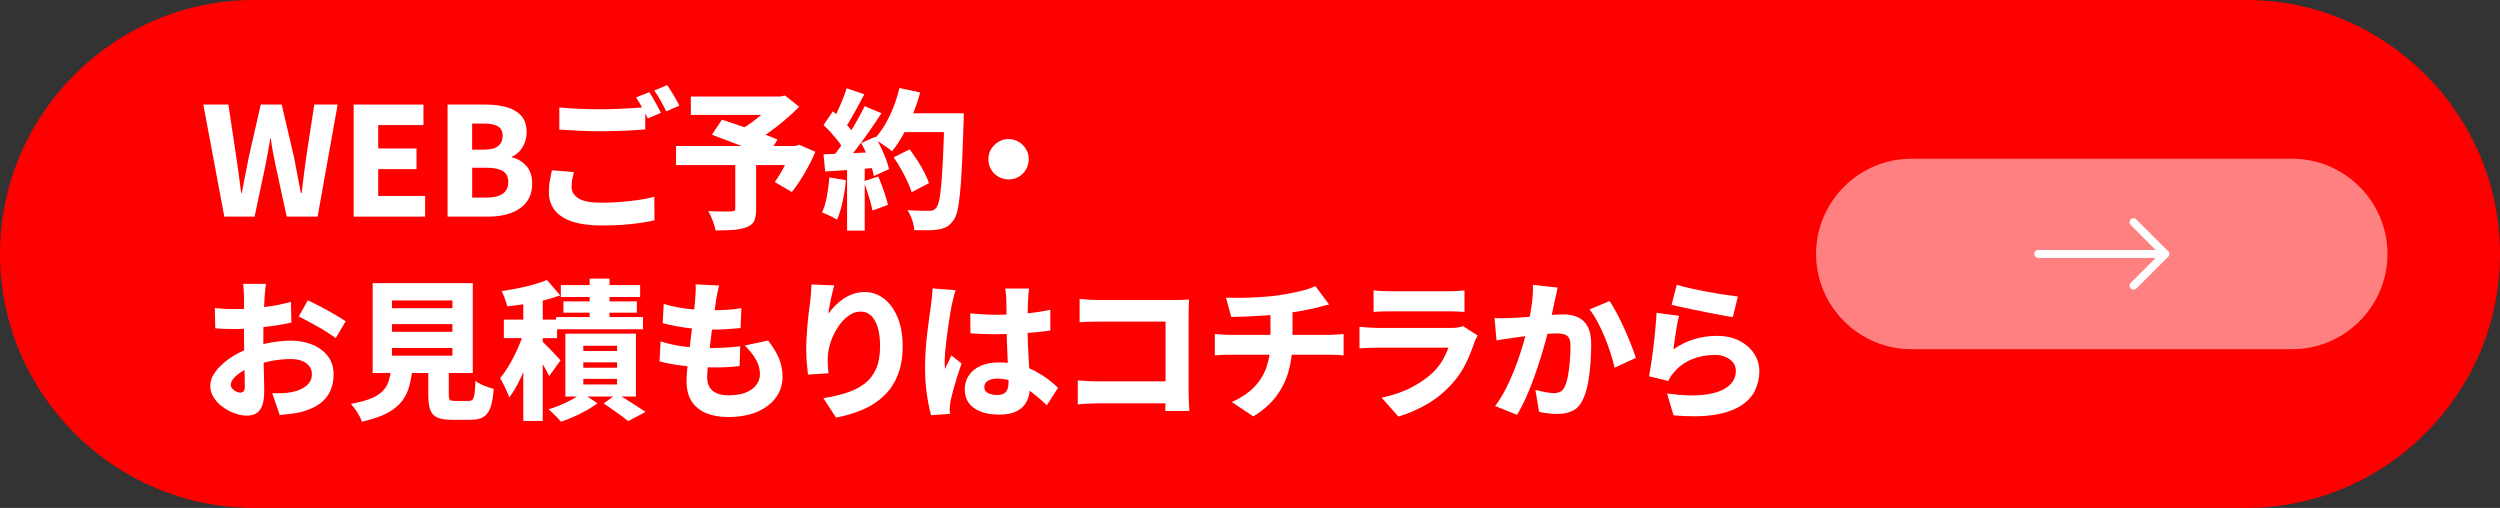 <?xml version="1.0" encoding="UTF-8"?><svg id="b" xmlns="http://www.w3.org/2000/svg" viewBox="0 0 630 128"><rect x="0" y="0" width="630" height="128" fill="#333333" stroke="none"/><defs><style>.d{fill:#ff8080;}.e{fill:none;stroke:#fff;stroke-linecap:round;stroke-linejoin:round;stroke-width:2px;}.f{fill:#fff;}.g{fill:red;}</style></defs><g id="c"><path class="g" d="M630,64c0-35.2-28.8-64-64-64H64C28.8,0,0,28.8,0,64h0c0,35.2,28.8,64,64,64h502c35.2,0,64-28.8,64-64h0Z"/><path class="f" d="M56.52,54.58l-5.28-28.23h6.31l2.01,13.34c.2,1.47.41,2.95.63,4.45s.41,3,.59,4.52h.15c.3-1.52.59-3.03.87-4.52.28-1.49.57-2.98.87-4.45l3.04-13.34h5.28l3.12,13.34c.28,1.45.56,2.92.84,4.43.28,1.51.57,3.02.87,4.54h.19c.18-1.52.36-3.03.55-4.52.19-1.49.39-2.98.59-4.45l2.05-13.34h5.89l-5.05,28.23h-7.79l-2.85-13.11c-.23-1.09-.44-2.19-.65-3.29-.2-1.1-.37-2.19-.49-3.25h-.15c-.18,1.06-.37,2.15-.57,3.25-.2,1.1-.41,2.2-.61,3.29l-2.77,13.11h-7.64Z"/><path class="f" d="M89.12,54.58v-28.23h17.59v5.17h-11.4v5.89h9.65v5.21h-9.65v6.76h11.82v5.21h-18.01Z"/><path class="f" d="M112.79,54.58v-28.23h9.58c1.95,0,3.71.22,5.26.65,1.56.43,2.79,1.15,3.71,2.15.91,1,1.37,2.4,1.37,4.2,0,.86-.15,1.71-.46,2.53-.3.82-.74,1.55-1.29,2.19-.56.63-1.22,1.1-1.98,1.41v.15c1.44.35,2.66,1.08,3.65,2.18.99,1.1,1.48,2.59,1.48,4.46s-.49,3.46-1.46,4.69c-.98,1.23-2.29,2.14-3.95,2.74-1.66.6-3.52.89-5.57.89h-10.34ZM118.99,37.71h3.04c1.62,0,2.8-.31,3.53-.93.73-.62,1.1-1.46,1.1-2.53s-.38-1.91-1.14-2.39c-.76-.48-1.91-.72-3.46-.72h-3.08v6.57ZM118.99,49.8h3.65c1.77,0,3.12-.32,4.05-.97.92-.65,1.39-1.63,1.39-2.95s-.46-2.22-1.37-2.77c-.91-.56-2.27-.84-4.07-.84h-3.65v7.52Z"/><path class="f" d="M144.64,43.37c-.18.66-.32,1.29-.44,1.9-.11.61-.17,1.23-.17,1.86,0,1.14.57,2.08,1.71,2.83,1.14.75,3.05,1.12,5.74,1.12,1.7,0,3.34-.06,4.94-.19,1.6-.13,3.12-.3,4.56-.51,1.44-.21,2.75-.47,3.91-.78l.04,5.93c-1.17.25-2.44.48-3.82.68s-2.86.35-4.43.46c-1.57.1-3.24.15-5.02.15-2.99,0-5.47-.33-7.45-.99-1.98-.66-3.45-1.62-4.43-2.87-.97-1.25-1.46-2.77-1.46-4.54,0-1.14.09-2.17.27-3.1.18-.93.34-1.73.49-2.41l5.55.46ZM140.95,27.07c1.42.15,3.01.27,4.77.34,1.76.08,3.65.12,5.68.12,1.24,0,2.54-.03,3.9-.08,1.35-.05,2.67-.12,3.95-.19s2.4-.16,3.36-.27v5.62c-.89.08-1.97.15-3.25.23-1.28.08-2.62.13-4.01.17-1.39.04-2.7.06-3.91.06-2.03,0-3.89-.04-5.61-.13-1.71-.09-3.34-.18-4.88-.29v-5.59ZM163.6,23.23c.33.46.68,1.01,1.04,1.65.37.65.72,1.29,1.06,1.92.34.63.63,1.18.86,1.63l-3.31,1.4c-.41-.78-.87-1.68-1.41-2.68s-1.05-1.87-1.56-2.6l3.31-1.33ZM168.16,21.45c.33.48.69,1.04,1.08,1.69.39.65.77,1.28,1.12,1.9.35.62.63,1.15.84,1.58l-3.31,1.44c-.38-.81-.85-1.71-1.41-2.7-.56-.99-1.09-1.84-1.6-2.55l3.27-1.37Z"/><path class="f" d="M170.36,36.8h30.82v4.79h-30.82v-4.79ZM174.09,24.33h23.14v4.64h-23.14v-4.64ZM185.3,40.64h5.24v12.12c0,1.27-.17,2.26-.51,2.96s-1.01,1.23-2,1.56c-.94.35-2.05.58-3.33.66s-2.73.13-4.35.13c-.15-.73-.41-1.57-.76-2.51-.36-.94-.72-1.72-1.1-2.36.71.03,1.47.05,2.28.08.81.03,1.54.03,2.18.02.65-.01,1.1-.02,1.35-.02.38-.03.64-.08.78-.17.14-.09.21-.27.21-.55v-11.93ZM179.41,33.95l2.51-3.8c1.01.33,2.15.71,3.42,1.14,1.27.43,2.56.87,3.88,1.33,1.32.46,2.56.91,3.72,1.35,1.17.44,2.17.84,3,1.2l-2.7,4.33c-.76-.35-1.7-.77-2.83-1.25-1.13-.48-2.33-.97-3.61-1.48-1.28-.51-2.56-1-3.84-1.48-1.28-.48-2.46-.93-3.55-1.33ZM195.33,24.33h1.33l1.14-.27,3.61,2.85c-1.06,1.06-2.25,2.15-3.55,3.27-1.31,1.12-2.65,2.17-4.05,3.17-1.39,1-2.79,1.89-4.18,2.68-.23-.36-.53-.74-.89-1.16s-.74-.83-1.12-1.23c-.38-.4-.71-.73-.99-.99,1.09-.61,2.2-1.34,3.34-2.2,1.14-.86,2.18-1.74,3.13-2.64.95-.9,1.69-1.69,2.22-2.38v-1.1ZM199.51,36.8h.95l.87-.34,4.14,1.79c-.76,1.8-1.67,3.61-2.74,5.43-1.06,1.82-2.13,3.4-3.19,4.71l-4.29-2.51c.51-.71,1.03-1.53,1.58-2.47s1.05-1.91,1.52-2.91c.47-1,.85-1.96,1.16-2.87v-.84Z"/><path class="f" d="M209.01,44.7l4.14.72c-.15,1.82-.42,3.63-.82,5.42-.39,1.79-.85,3.29-1.39,4.5-.28-.18-.65-.38-1.12-.61s-.94-.46-1.42-.68c-.48-.23-.9-.4-1.25-.53.53-1.11.94-2.46,1.23-4.05.29-1.58.5-3.17.63-4.77ZM207.53,31.52l2.36-3.49c.66.58,1.34,1.22,2.05,1.92.71.7,1.35,1.38,1.94,2.05.58.67,1.03,1.3,1.33,1.88l-2.55,3.95c-.28-.61-.7-1.29-1.27-2.03-.57-.75-1.19-1.49-1.86-2.24-.67-.75-1.34-1.42-2-2.03ZM207.53,38.89c1.77-.05,3.9-.13,6.38-.25,2.48-.11,5.02-.23,7.6-.36l-.04,3.95c-2.38.2-4.76.39-7.12.55-2.37.17-4.5.31-6.4.44l-.42-4.33ZM213.34,22.24l4.45,1.52c-.51,1.01-1.04,2.03-1.62,3.06-.57,1.03-1.12,2.01-1.65,2.96-.53.95-1.05,1.78-1.56,2.49l-3.38-1.37c.46-.79.92-1.68,1.39-2.68.47-1,.92-2.03,1.35-3.08.43-1.05.77-2.02,1.03-2.91ZM217.9,26.77l4.22,1.75c-.94,1.47-1.96,2.99-3.06,4.56-1.1,1.57-2.2,3.08-3.31,4.52-1.1,1.45-2.15,2.7-3.13,3.76l-3.04-1.52c.73-.86,1.48-1.83,2.24-2.91s1.51-2.21,2.26-3.38,1.44-2.35,2.09-3.51c.65-1.17,1.22-2.26,1.73-3.27ZM213.46,41.17h4.45v16.95h-4.45v-16.95ZM217.03,36.04l3.53-1.56c.53.86,1.03,1.78,1.48,2.76.46.97.86,1.92,1.22,2.85.35.92.61,1.77.76,2.53l-3.8,1.75c-.13-.73-.36-1.58-.68-2.55s-.71-1.95-1.14-2.96c-.43-1.01-.89-1.95-1.37-2.81ZM217.64,45.69l3.69-1.22c.48,1.14.95,2.38,1.41,3.71s.8,2.48,1.03,3.44l-3.91,1.44c-.18-.99-.48-2.17-.91-3.55-.43-1.38-.86-2.65-1.29-3.82ZM226.64,22.17l5.24,1.14c-.51,1.88-1.13,3.73-1.88,5.57-.75,1.84-1.56,3.55-2.45,5.13-.89,1.58-1.81,2.96-2.77,4.12-.33-.3-.77-.65-1.31-1.04-.55-.39-1.11-.77-1.69-1.14-.58-.37-1.08-.66-1.48-.89.96-1.01,1.85-2.2,2.66-3.55s1.53-2.84,2.17-4.45c.63-1.61,1.14-3.23,1.52-4.88ZM225.2,39.65l4.03-2.01c.66.86,1.31,1.8,1.96,2.81.65,1.01,1.23,2.01,1.75,3,.52.99.91,1.89,1.16,2.7l-4.37,2.28c-.23-.79-.58-1.69-1.06-2.72-.48-1.03-1.02-2.06-1.62-3.12s-1.21-2.03-1.84-2.95ZM226.76,28.55h13.41v4.75h-13.41v-4.75ZM238,28.55h4.86v1.42c0,.37-.01.65-.04.86-.13,4.16-.26,7.69-.4,10.6-.14,2.91-.3,5.32-.49,7.22-.19,1.9-.42,3.4-.68,4.5-.27,1.1-.6,1.9-1.01,2.41-.56.76-1.13,1.3-1.73,1.62-.6.32-1.31.54-2.15.66-.68.13-1.57.19-2.66.19s-2.19-.01-3.31-.04c-.03-.73-.2-1.58-.53-2.54s-.72-1.8-1.18-2.51c1.19.1,2.29.16,3.29.17,1,.01,1.75.02,2.26.02.38,0,.69-.05.93-.15.24-.1.48-.28.7-.53.3-.3.57-.96.8-1.98.23-1.01.42-2.43.57-4.26.15-1.82.29-4.12.42-6.88.13-2.76.24-6.03.34-9.8v-.99Z"/><path class="f" d="M254.12,35.05c.96,0,1.82.23,2.58.68.76.46,1.37,1.06,1.84,1.82s.7,1.62.7,2.58c0,.91-.23,1.76-.68,2.55s-1.06,1.4-1.82,1.86c-.76.46-1.62.68-2.58.68-.91,0-1.76-.23-2.55-.68-.79-.46-1.41-1.07-1.86-1.84-.46-.77-.68-1.62-.68-2.53,0-.96.23-1.82.68-2.58.46-.76,1.07-1.37,1.84-1.84s1.62-.7,2.53-.7Z"/><path class="f" d="M67.04,71.57c-.05.23-.1.56-.15.99-.05.43-.09.87-.13,1.33-.04.46-.07.85-.09,1.18-.05.81-.09,1.63-.13,2.47s-.07,1.69-.1,2.56c-.03.88-.04,1.75-.06,2.62-.01.88-.02,1.74-.02,2.6,0,1.04,0,2.2.02,3.48.01,1.28.04,2.55.08,3.82s.07,2.41.09,3.44c.03,1.03.04,1.8.04,2.34,0,1.67-.18,2.97-.55,3.89-.37.93-.88,1.56-1.54,1.92-.66.35-1.43.53-2.32.53-.96,0-1.98-.2-3.06-.59-1.08-.39-2.08-.93-3-1.6-.93-.67-1.68-1.46-2.26-2.38-.58-.91-.87-1.89-.87-2.93,0-1.27.48-2.51,1.43-3.74.95-1.23,2.2-2.36,3.76-3.4s3.25-1.86,5.07-2.47c1.7-.61,3.45-1.06,5.26-1.35,1.81-.29,3.41-.44,4.81-.44,1.98,0,3.77.34,5.4,1.01,1.62.67,2.92,1.63,3.89,2.89s1.46,2.79,1.46,4.62c0,1.47-.27,2.84-.82,4.1-.54,1.27-1.43,2.36-2.66,3.27-1.23.91-2.89,1.63-5,2.17-.89.18-1.75.32-2.6.42-.85.1-1.68.19-2.49.27l-1.9-5.47c.86,0,1.7-.01,2.51-.04.81-.02,1.53-.1,2.17-.23,1.01-.18,1.92-.46,2.72-.86s1.43-.89,1.9-1.5c.47-.61.7-1.33.7-2.17s-.22-1.5-.67-2.07-1.06-1.01-1.84-1.31c-.79-.3-1.72-.46-2.81-.46-1.57,0-3.18.16-4.83.47-1.65.32-3.21.76-4.67,1.31-1.09.4-2.06.88-2.91,1.42-.85.54-1.51,1.1-2,1.67-.48.57-.72,1.12-.72,1.65,0,.25.08.5.25.74s.37.45.63.63c.25.18.52.32.8.42.28.1.52.15.72.15.3,0,.57-.1.8-.29.23-.19.34-.61.34-1.27s-.01-1.59-.04-2.87-.06-2.72-.09-4.31-.06-3.17-.06-4.71v-10.41c0-.28-.01-.65-.04-1.12-.03-.47-.05-.93-.08-1.39-.03-.46-.06-.8-.11-1.03h5.78ZM54.12,77.62c1.14.13,2.15.2,3.02.23.87.03,1.65.04,2.34.04.99,0,2.08-.04,3.29-.13,1.2-.09,2.43-.21,3.67-.36s2.46-.34,3.65-.57c1.19-.23,2.27-.48,3.23-.76l.11,5.21c-1.09.25-2.26.48-3.51.67s-2.51.36-3.76.49c-1.25.14-2.44.25-3.57.34-1.13.09-2.11.13-2.95.13-1.32,0-2.38-.01-3.19-.04s-1.54-.08-2.2-.15l-.11-5.09ZM77.57,75.68c.99.46,2.09,1.01,3.31,1.65,1.22.64,2.39,1.29,3.51,1.94s2.03,1.21,2.72,1.69l-2.51,4.26c-.46-.36-1.08-.79-1.88-1.31s-1.66-1.04-2.58-1.56-1.82-1.01-2.68-1.48c-.86-.47-1.58-.84-2.17-1.12l2.28-4.07Z"/><path class="f" d="M98.58,92.36h5.43c-.18,1.72-.45,3.31-.82,4.77-.37,1.46-.99,2.76-1.86,3.91-.87,1.15-2.12,2.17-3.74,3.04-1.62.87-3.75,1.6-6.38,2.18-.15-.46-.38-.96-.68-1.52-.3-.56-.65-1.1-1.04-1.63-.39-.53-.75-.98-1.08-1.33,2.23-.41,4-.89,5.3-1.46,1.3-.57,2.29-1.24,2.96-2.02.67-.77,1.13-1.65,1.39-2.62s.43-2.08.53-3.32ZM93.91,71.35h25.23v22.65h-25.23v-22.65ZM98.77,75.72v1.94h15.24v-1.94h-15.24ZM98.77,81.68v1.94h15.24v-1.94h-15.24ZM98.77,87.69v1.94h15.24v-1.94h-15.24ZM107.93,90.57h5.17v9.01c0,.63.09,1.03.27,1.2.18.17.59.25,1.25.25h3.53c.43,0,.75-.12.95-.34.2-.23.36-.7.47-1.42s.2-1.82.25-3.29c.33.28.77.55,1.31.82s1.12.51,1.73.72c.61.21,1.13.37,1.56.47-.15,2.05-.44,3.64-.85,4.77s-1.02,1.91-1.81,2.36-1.84.67-3.15.67h-4.71c-1.6,0-2.83-.19-3.69-.57-.86-.38-1.46-1.03-1.79-1.94-.33-.91-.49-2.13-.49-3.65v-9.04Z"/><path class="f" d="M132.33,82.79l2.89,1.29c-.35,1.34-.78,2.76-1.27,4.24-.49,1.48-1.03,2.94-1.62,4.39-.58,1.44-1.21,2.8-1.88,4.08-.67,1.28-1.38,2.4-2.11,3.36-.25-.73-.61-1.56-1.06-2.49-.46-.93-.87-1.72-1.25-2.38.66-.76,1.3-1.65,1.92-2.66.62-1.01,1.21-2.08,1.77-3.21.56-1.13,1.06-2.26,1.5-3.4.44-1.14.82-2.21,1.12-3.23ZM137.84,70.55l3.34,3.88c-1.29.48-2.7.91-4.22,1.27-1.52.37-3.06.67-4.62.91-1.56.24-3.07.44-4.54.59-.1-.53-.29-1.18-.57-1.94-.28-.76-.54-1.39-.8-1.9,1.37-.2,2.74-.44,4.12-.72s2.7-.6,3.97-.95c1.27-.36,2.37-.74,3.31-1.14ZM126.97,80.54h13.41v4.67h-13.41v-4.67ZM131.87,73.86h4.9v32.22h-4.9v-32.22ZM136.39,85.79c.23.2.57.53,1.03.99.46.46.95.96,1.48,1.5.53.54,1.01,1.05,1.44,1.52s.73.8.91,1.01l-2.85,3.95c-.23-.48-.51-1.03-.86-1.65-.34-.62-.72-1.27-1.12-1.94s-.8-1.3-1.18-1.9-.72-1.1-1.03-1.5l2.17-1.97ZM146.69,99.05l3.88,2.58c-.79.58-1.7,1.17-2.75,1.77-1.05.59-2.13,1.14-3.25,1.63-1.12.49-2.19.91-3.23,1.23-.38-.46-.87-.98-1.46-1.58-.6-.6-1.13-1.11-1.62-1.54,1.01-.3,2.05-.68,3.12-1.14,1.06-.46,2.06-.94,3-1.46.94-.52,1.71-1.02,2.32-1.5ZM140.15,79.9h21.89v3.08h-21.89v-3.08ZM141.33,71.84h19.99v3h-19.99v-3ZM141.98,75.95h18.51v2.85h-18.51v-2.85ZM142.47,84.08h17.78v15.85h-17.78v-15.85ZM146.99,87.12v1.33h8.51v-1.33h-8.51ZM146.99,91.3v1.37h8.51v-1.37h-8.51ZM146.99,95.48v1.41h8.51v-1.41h-8.51ZM148.59,70.21h5.02v12.31h-5.02v-12.31ZM152.12,101.67l3.34-2.43c.81.48,1.67,1,2.57,1.56.9.56,1.76,1.1,2.58,1.63.82.53,1.51.99,2.07,1.37l-4.37,2.32c-.48-.38-1.07-.83-1.77-1.35s-1.43-1.05-2.2-1.6-1.51-1.04-2.22-1.5Z"/><path class="f" d="M166.45,86.01c1.39.46,2.81.81,4.24,1.06,1.43.25,2.84.43,4.24.51,1.39.09,2.75.13,4.07.13,1.11,0,2.35-.04,3.71-.11,1.36-.08,2.63-.19,3.82-.34l-.15,4.98c-.99.13-2.03.22-3.12.27-1.09.05-2.22.08-3.38.08-2.66,0-5.17-.13-7.54-.4-2.37-.27-4.41-.64-6.14-1.12l.27-5.05ZM167.25,76.59c1.12.36,2.36.65,3.72.89,1.37.24,2.77.42,4.22.53s2.82.17,4.14.17c1.5,0,2.89-.04,4.18-.13,1.29-.09,2.39-.22,3.31-.4l-.19,5.02c-1.11.1-2.24.19-3.36.27-1.13.08-2.49.12-4.08.12-1.32,0-2.69-.07-4.12-.21-1.43-.14-2.83-.33-4.2-.57s-2.66-.53-3.88-.86l.27-4.83ZM181.19,71.96c-.18.73-.32,1.39-.42,1.97-.1.58-.2,1.13-.3,1.63-.08.51-.18,1.24-.32,2.2-.14.96-.3,2.08-.47,3.35-.18,1.27-.35,2.58-.51,3.93-.17,1.36-.32,2.69-.47,3.99-.15,1.3-.27,2.48-.36,3.54s-.13,1.89-.13,2.53c0,1.5.46,2.62,1.39,3.38s2.27,1.14,4.05,1.14,3.2-.24,4.35-.72c1.15-.48,2.03-1.13,2.62-1.94.59-.81.89-1.7.89-2.66,0-1.27-.34-2.5-1.01-3.69-.67-1.19-1.62-2.37-2.83-3.54l5.89-1.25c1.27,1.62,2.19,3.15,2.77,4.58.58,1.43.87,2.96.87,4.58,0,1.93-.55,3.65-1.65,5.17-1.1,1.52-2.67,2.72-4.71,3.61s-4.49,1.33-7.35,1.33c-2.08,0-3.9-.32-5.47-.95-1.57-.63-2.8-1.62-3.69-2.95s-1.33-3.07-1.33-5.22c0-.76.06-1.79.19-3.1.13-1.3.28-2.75.47-4.33.19-1.58.39-3.2.61-4.84.21-1.65.4-3.21.57-4.67.17-1.47.29-2.74.36-3.8.08-.96.12-1.69.13-2.17s0-.95-.06-1.41l5.93.3Z"/><path class="f" d="M210.23,71.92c-.13.41-.26.91-.4,1.5-.14.6-.29,1.23-.44,1.92-.15.69-.29,1.35-.4,2-.11.64-.2,1.22-.25,1.73.48-.68,1.03-1.34,1.65-1.98.62-.63,1.32-1.21,2.09-1.75.77-.53,1.61-.96,2.51-1.27.9-.32,1.87-.48,2.91-.48,1.8,0,3.42.56,4.86,1.67,1.44,1.12,2.59,2.69,3.44,4.73s1.27,4.48,1.27,7.31c0,2.69-.39,5.04-1.18,7.07s-1.91,3.77-3.38,5.22c-1.47,1.46-3.24,2.64-5.3,3.55-2.07.91-4.38,1.61-6.93,2.09l-3.19-4.9c2.1-.33,4.03-.77,5.79-1.33,1.76-.56,3.27-1.32,4.54-2.28s2.24-2.2,2.93-3.72c.68-1.52,1.03-3.42,1.03-5.7,0-1.95-.2-3.57-.61-4.86-.41-1.29-.97-2.27-1.69-2.93-.72-.66-1.58-.99-2.57-.99-1.12,0-2.17.37-3.15,1.1-.99.73-1.87,1.69-2.64,2.87-.77,1.18-1.38,2.45-1.82,3.8-.44,1.36-.68,2.67-.7,3.93-.03.46-.03.99,0,1.62s.09,1.36.19,2.22l-5.17.34c-.1-.73-.2-1.67-.3-2.79-.1-1.13-.15-2.34-.15-3.63,0-.89.03-1.82.08-2.81.05-.99.12-1.99.21-3.02.09-1.03.2-2.08.32-3.15.13-1.08.27-2.13.42-3.17.08-.76.14-1.51.19-2.26.05-.75.09-1.38.11-1.88l5.74.23Z"/><path class="f" d="M240.82,73.13c-.1.28-.22.66-.36,1.16-.14.49-.26.98-.36,1.45-.1.47-.18.82-.23,1.04-.1.46-.23,1.13-.38,2.01-.15.89-.31,1.89-.47,3.02-.17,1.13-.32,2.28-.47,3.46-.15,1.18-.27,2.3-.36,3.36s-.13,1.96-.13,2.7c0,.2,0,.47.02.82.01.34.04.63.1.85.15-.43.32-.83.51-1.2.19-.37.37-.73.55-1.1.18-.37.34-.75.49-1.16l2.58,2.05c-.38,1.09-.75,2.22-1.12,3.38-.37,1.17-.69,2.26-.97,3.29-.28,1.03-.49,1.89-.65,2.6-.05.25-.1.56-.15.93-.05.37-.08.65-.08.86v.76c0,.3.01.6.04.88l-4.75.34c-.38-1.29-.73-3-1.04-5.11-.32-2.12-.48-4.46-.48-7.05,0-1.44.06-2.94.17-4.48.11-1.54.26-3.04.44-4.5.18-1.46.35-2.78.51-3.95s.3-2.13.4-2.87c.08-.56.15-1.2.23-1.94s.13-1.42.15-2.05l5.81.46ZM259.32,72.71c-.05.36-.1.75-.13,1.2s-.07.87-.09,1.27c-.03.41-.05.95-.08,1.63s-.04,1.46-.06,2.32c-.01.86-.02,1.77-.02,2.74,0,1.82.03,3.5.1,5.02.06,1.52.13,2.91.21,4.16s.15,2.4.21,3.44c.06,1.04.09,2,.09,2.89,0,1.04-.15,1.99-.44,2.87-.29.87-.74,1.63-1.35,2.26-.61.63-1.4,1.12-2.38,1.46-.98.34-2.16.51-3.55.51-2.66,0-4.78-.54-6.35-1.63-1.57-1.09-2.36-2.67-2.36-4.75,0-1.34.35-2.53,1.06-3.55.71-1.03,1.71-1.82,3-2.38,1.29-.56,2.81-.84,4.56-.84,1.85,0,3.53.2,5.04.61,1.51.4,2.87.93,4.08,1.58s2.3,1.34,3.27,2.07c.96.74,1.8,1.45,2.51,2.13l-2.85,4.41c-1.47-1.42-2.89-2.63-4.27-3.63-1.38-1-2.74-1.77-4.08-2.3-1.34-.53-2.71-.8-4.1-.8-.99,0-1.79.19-2.39.57-.61.38-.91.9-.91,1.56,0,.71.32,1.22.95,1.54.63.32,1.41.47,2.32.47.71,0,1.27-.13,1.69-.38.42-.25.71-.62.89-1.1.18-.48.27-1.08.27-1.79,0-.66-.03-1.51-.08-2.57-.05-1.05-.11-2.22-.17-3.5-.06-1.28-.12-2.63-.17-4.06-.05-1.43-.08-2.84-.08-4.24,0-1.49,0-2.84-.02-4.05s-.03-2.07-.06-2.6c0-.28-.03-.68-.09-1.2-.06-.52-.12-.97-.17-1.35h6ZM244.5,78.98c1.11.1,2.23.18,3.34.25,1.11.06,2.25.09,3.42.09,2.3,0,4.62-.1,6.94-.3,2.32-.2,4.48-.52,6.48-.95v5.24c-2,.28-4.16.49-6.46.65-2.31.15-4.62.24-6.95.27-1.12,0-2.24-.02-3.36-.06-1.13-.04-2.25-.1-3.36-.17l-.04-5.02Z"/><path class="f" d="M271.6,95.86c.68.05,1.45.1,2.3.15.85.05,1.7.08,2.56.08h20.6v5.55h-20.41c-.74,0-1.6.03-2.58.08s-1.81.11-2.47.19v-6.04ZM272.05,75.34c.73.08,1.56.14,2.49.19s1.72.07,2.38.07h19.27c.58,0,1.23-.01,1.96-.04.72-.03,1.22-.05,1.5-.08-.03.46-.05,1.03-.08,1.73-.03.7-.04,1.35-.04,1.96v19.69c0,.66.02,1.44.06,2.36s.08,1.7.13,2.36h-6.08c.02-.66.04-1.32.06-1.99.01-.67.02-1.36.02-2.07v-18.47h-16.8c-.84,0-1.72.01-2.64.04s-1.67.06-2.22.12v-5.85Z"/><path class="f" d="M306.14,84.15c.56.05,1.14.1,1.75.15.61.05,1.22.08,1.82.08h25.35c.28,0,.64-.01,1.08-.04.44-.02.9-.06,1.37-.09.47-.04.83-.07,1.08-.1v5.4c-.53-.05-1.1-.09-1.71-.12-.61-.02-1.19-.04-1.75-.04h-25.38c-.58,0-1.2.01-1.86.04-.66.03-1.24.06-1.75.12v-5.4ZM308.95,75.03c.99.03,2.23.03,3.72.02,1.5-.01,3.07-.07,4.73-.17,1.66-.1,3.17-.24,4.54-.42.99-.15,1.95-.32,2.89-.49s1.82-.36,2.64-.55c.82-.19,1.58-.4,2.26-.63.68-.23,1.27-.46,1.75-.68l3.46,4.63c-.74.15-1.36.3-1.88.46-.52.15-.94.27-1.27.34-.81.18-1.66.36-2.55.55s-1.8.36-2.75.49-1.91.29-2.87.44c-1.44.2-2.99.36-4.64.47-1.65.11-3.24.2-4.77.27-1.53.06-2.84.11-3.93.13l-1.33-4.86ZM310.43,101.33c2.28-1.04,4.14-2.29,5.57-3.74,1.43-1.46,2.48-3.13,3.15-5.04.67-1.9,1.01-4,1.01-6.31v-7.64l5.55-.61v8.13c0,2.51-.31,4.91-.93,7.22-.62,2.31-1.65,4.44-3.08,6.4-1.43,1.96-3.39,3.69-5.87,5.19l-5.4-3.61Z"/><path class="f" d="M372.37,84.53c-.15.25-.3.54-.46.87-.15.33-.27.6-.34.8-.61,1.85-1.34,3.66-2.2,5.43-.86,1.77-2,3.45-3.42,5.02-1.9,2.13-4.03,3.87-6.38,5.22-2.36,1.36-4.75,2.39-7.18,3.1l-4.22-4.75c2.91-.61,5.48-1.5,7.69-2.68s4.03-2.47,5.45-3.89c.96-.99,1.74-2,2.32-3.04.58-1.04,1.04-2.04,1.37-3h-17.78c-.48,0-1.17.01-2.05.04-.89.03-1.75.08-2.58.15v-5.43c.86.08,1.7.14,2.51.19.81.05,1.52.08,2.13.08h18.43c.68,0,1.28-.04,1.79-.13.51-.09.91-.2,1.22-.32l3.72,2.36ZM346.12,73.17c.53.08,1.19.13,1.98.17.79.04,1.49.06,2.13.06h14.52c.61,0,1.34-.02,2.19-.06.85-.04,1.55-.1,2.11-.17v5.44c-.53-.05-1.22-.09-2.05-.12s-1.61-.04-2.32-.04h-14.44c-.61,0-1.3.01-2.07.04s-1.45.06-2.03.12v-5.44Z"/><path class="f" d="M376.63,80.13c.71.05,1.41.07,2.11.06.7-.01,1.41-.03,2.15-.06.63-.03,1.39-.07,2.28-.13.89-.06,1.83-.13,2.83-.21s2-.16,3-.25c1-.09,1.93-.16,2.79-.23.86-.06,1.58-.09,2.17-.09,1.39,0,2.62.24,3.67.72,1.05.48,1.88,1.27,2.47,2.38.59,1.1.89,2.58.89,4.43,0,1.47-.06,3.08-.19,4.85-.13,1.76-.34,3.45-.65,5.05-.3,1.61-.74,2.97-1.29,4.09-.63,1.34-1.49,2.27-2.56,2.79-1.08.52-2.36.78-3.86.78-.74,0-1.52-.05-2.36-.15-.84-.1-1.58-.23-2.24-.38l-.91-5.51c.51.13,1.05.25,1.63.38.58.13,1.15.23,1.71.3.56.08.99.12,1.29.12.63,0,1.18-.12,1.63-.34.46-.23.82-.63,1.1-1.22.33-.66.6-1.56.82-2.7.21-1.14.38-2.38.49-3.71s.17-2.59.17-3.78c0-.99-.13-1.71-.4-2.17-.27-.46-.67-.76-1.22-.91s-1.21-.23-1.99-.23c-.56,0-1.32.04-2.28.13-.96.09-1.99.19-3.08.3-1.09.11-2.1.23-3.04.36-.94.13-1.67.23-2.2.3-.58.1-1.32.21-2.2.32-.89.11-1.63.23-2.24.36l-.49-5.66ZM392.51,72.49c-.1.51-.22,1.07-.34,1.69-.13.62-.25,1.18-.38,1.69-.13.61-.27,1.25-.42,1.92-.15.67-.29,1.33-.42,1.98s-.25,1.27-.38,1.88c-.25,1.09-.58,2.37-.97,3.84s-.85,3.05-1.37,4.73c-.52,1.69-1.09,3.38-1.71,5.09-.62,1.71-1.29,3.36-2.01,4.96-.72,1.6-1.46,3.02-2.22,4.26l-5.51-2.21c.91-1.22,1.75-2.56,2.53-4.05.77-1.48,1.48-3.01,2.11-4.58.63-1.57,1.2-3.12,1.69-4.66.49-1.53.92-2.96,1.27-4.28.35-1.32.63-2.46.84-3.42.35-1.75.63-3.42.84-5.02.2-1.6.28-3.1.23-4.52l6.23.68ZM405.62,75.87c.58.86,1.2,1.91,1.86,3.15.66,1.24,1.29,2.54,1.9,3.91.61,1.37,1.17,2.69,1.67,3.97.51,1.28.9,2.38,1.18,3.29l-5.36,2.47c-.23-1.09-.56-2.3-.99-3.63-.43-1.33-.92-2.68-1.48-4.05-.56-1.37-1.17-2.66-1.82-3.88-.66-1.22-1.33-2.26-2.01-3.12l5.05-2.13Z"/><path class="f" d="M423.1,79.59c-.13.48-.26,1.1-.4,1.84-.14.75-.27,1.53-.4,2.34s-.24,1.59-.34,2.34c-.1.75-.19,1.39-.27,1.92,1.7-1.17,3.46-2.02,5.28-2.57,1.82-.54,3.69-.82,5.59-.82,2.31,0,4.26.42,5.85,1.27s2.82,1.94,3.67,3.29c.85,1.34,1.27,2.8,1.27,4.37,0,1.72-.37,3.34-1.1,4.85-.74,1.51-1.94,2.79-3.61,3.86-1.67,1.06-3.89,1.82-6.65,2.26-2.76.44-6.18.49-10.26.13l-1.63-5.51c3.77.53,6.95.63,9.52.3,2.57-.33,4.52-1.02,5.83-2.07,1.32-1.05,1.98-2.36,1.98-3.93,0-.79-.23-1.48-.68-2.07-.46-.59-1.08-1.07-1.88-1.42-.8-.36-1.73-.53-2.79-.53-2.03,0-3.95.38-5.76,1.12-1.81.75-3.29,1.82-4.43,3.21-.38.43-.68.81-.89,1.14-.22.33-.41.7-.59,1.1l-4.86-1.18c.15-.76.3-1.64.46-2.64.15-1,.3-2.07.46-3.21.15-1.14.29-2.3.42-3.48.13-1.18.24-2.34.34-3.5.1-1.15.18-2.21.23-3.17l5.66.76ZM422.53,71.76c.94.3,2.1.61,3.5.91,1.39.3,2.84.6,4.35.88,1.51.28,2.93.52,4.28.72,1.34.2,2.43.35,3.27.46l-1.25,5.17c-.79-.1-1.72-.25-2.81-.46-1.09-.2-2.24-.43-3.46-.67-1.22-.24-2.41-.48-3.59-.72-1.18-.24-2.25-.47-3.23-.68-.98-.21-1.75-.4-2.34-.55l1.29-5.05Z"/><path class="d" d="M601.65,64c0,13.2-10.8,24-24,24h-96c-13.2,0-24-10.8-24-24h0c0-13.2,10.8-24,24-24h96c13.2,0,24,10.8,24,24h0Z"/><line class="e" x1="513.65" y1="64" x2="545.65" y2="64"/><polyline class="e" points="537.65 56 545.65 64 537.65 72"/></g></svg>